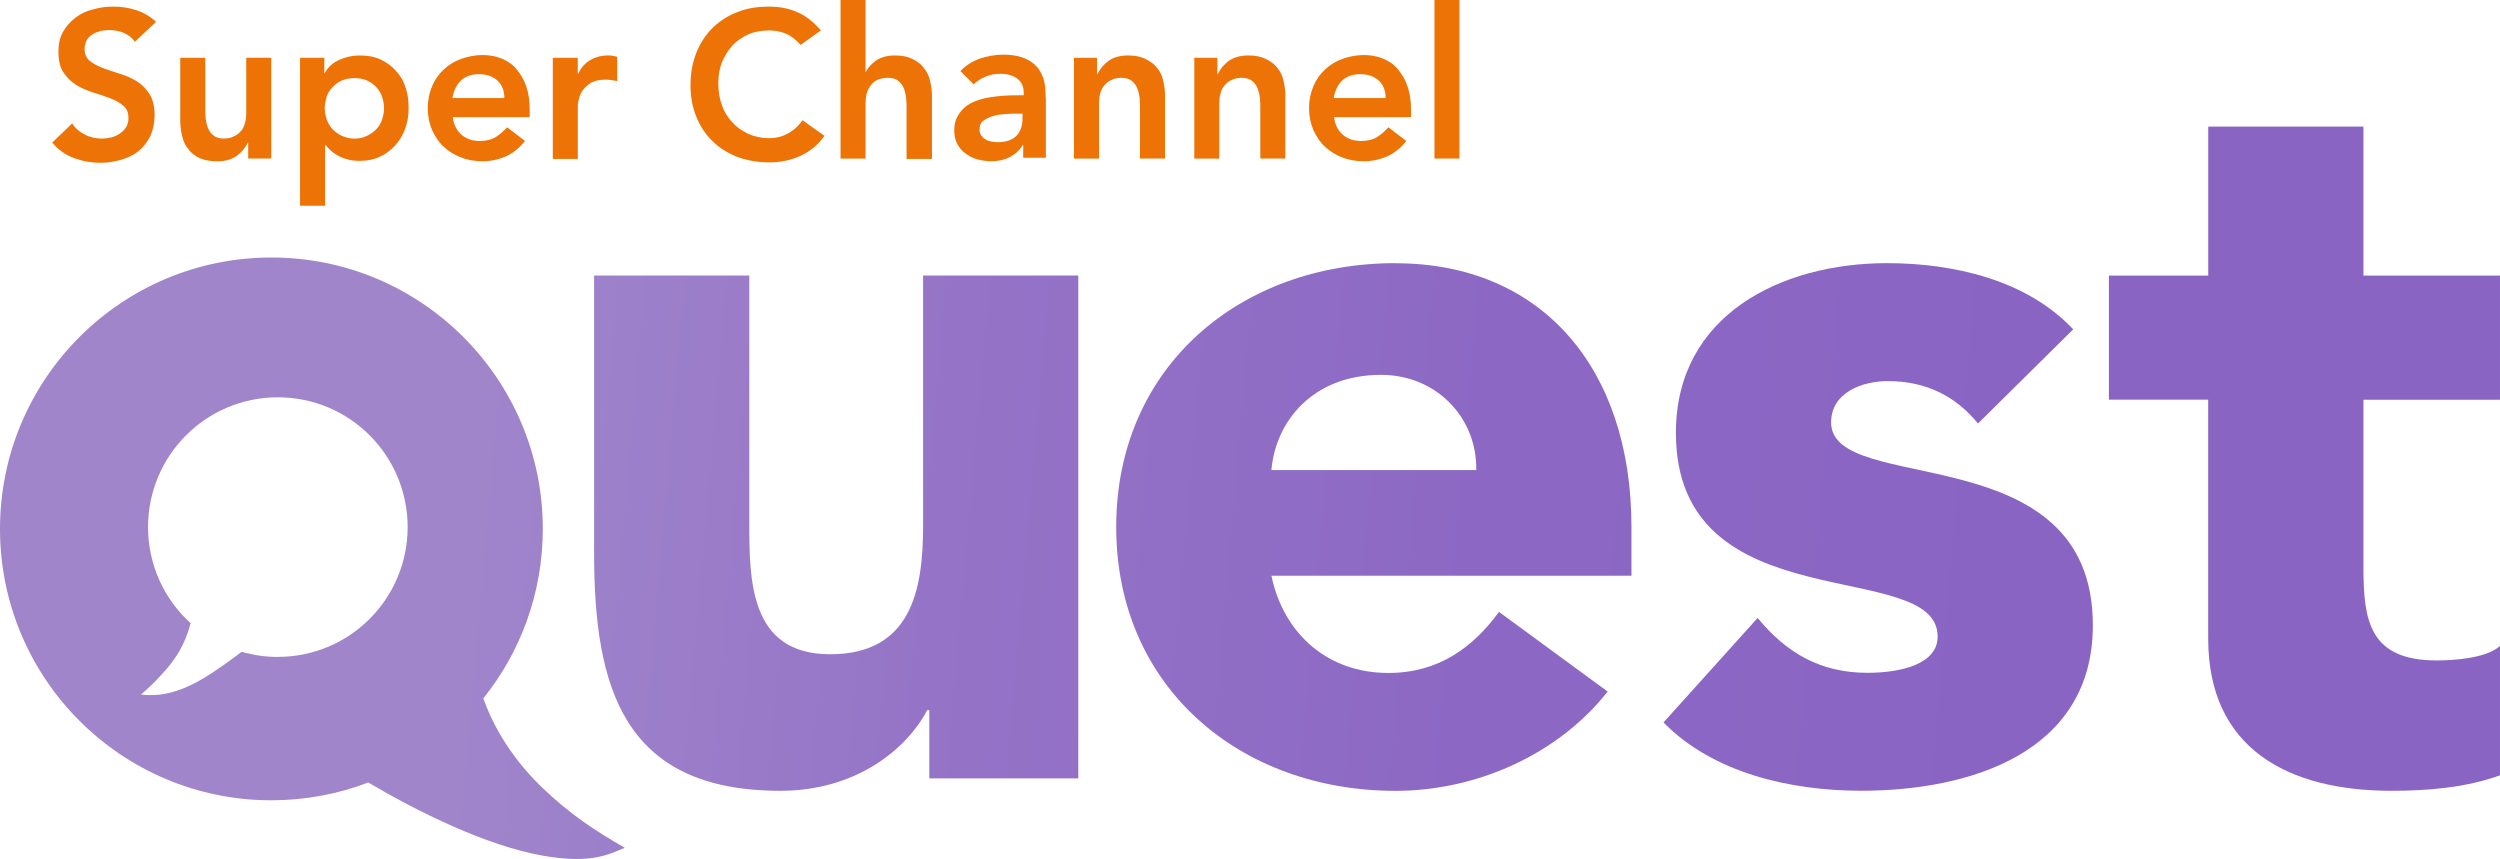 <?xml version="1.0" encoding="UTF-8"?>
<svg id="_Слой_1" data-name="Слой 1" xmlns="http://www.w3.org/2000/svg" width="500" height="171.81" xmlns:xlink="http://www.w3.org/1999/xlink" viewBox="0 0 500 171.81">
  <defs>
    <style>
      .cls-1 {
        fill: url(#_Безымянный_градиент_52-5);
      }

      .cls-1, .cls-2, .cls-3, .cls-4, .cls-5, .cls-6 {
        stroke-width: 0px;
      }

      .cls-2 {
        fill: url(#_Безымянный_градиент_52-4);
      }

      .cls-3 {
        fill: #ed7306;
      }

      .cls-4 {
        fill: url(#_Безымянный_градиент_52-2);
      }

      .cls-5 {
        fill: url(#_Безымянный_градиент_52-3);
      }

      .cls-6 {
        fill: url(#_Безымянный_градиент_52);
      }
    </style>
    <linearGradient id="_Безымянный_градиент_52" data-name="Безымянный градиент 52" x1="-7.26" y1="89.87" x2="505.01" y2="134.68" gradientUnits="userSpaceOnUse">
      <stop offset=".2" stop-color="#a085cb"/>
      <stop offset=".38" stop-color="#9574c7"/>
      <stop offset=".59" stop-color="#8c68c4"/>
      <stop offset=".8" stop-color="#8a64c3"/>
    </linearGradient>
    <linearGradient id="_Безымянный_градиент_52-2" data-name="Безымянный градиент 52" x1="-6.43" y1="80.43" x2="505.83" y2="125.25" xlink:href="#_Безымянный_градиент_52"/>
    <linearGradient id="_Безымянный_градиент_52-3" data-name="Безымянный градиент 52" x1="-5.7" y1="72.11" x2="506.56" y2="116.93" xlink:href="#_Безымянный_градиент_52"/>
    <linearGradient id="_Безымянный_градиент_52-4" data-name="Безымянный градиент 52" x1="-3.76" y1="49.95" x2="508.5" y2="94.76" xlink:href="#_Безымянный_градиент_52"/>
    <linearGradient id="_Безымянный_градиент_52-5" data-name="Безымянный градиент 52" x1="-8.44" y1="103.45" x2="503.82" y2="148.26" xlink:href="#_Безымянный_градиент_52"/>
  </defs>
  <g>
    <path class="cls-6" d="M184.62,105.19c0,13.04-2.48,25.66-18.62,25.66s-16.14-14.9-16.14-26.49v-49.25h-31.04v55.46c0,26.9,5.79,47.59,37.25,47.59,15.11,0,25.25-8.28,29.38-16.14h.41v13.66h29.8V55.11h-31.04v50.08Z"/>
    <path class="cls-4" d="M279.11,52.63c-31.04,0-55.87,20.69-55.87,52.77s24.83,52.77,55.87,52.77c16.14,0,32.49-7.24,42.42-19.86l-21.73-15.93c-5.17,7.04-12,12.21-22.14,12.21-12,0-20.9-7.66-23.38-19.45h72.01v-9.72c0-32.07-18.21-52.77-47.18-52.77ZM254.28,94.01c.83-9.72,8.28-19.04,21.93-19.04,11.17,0,19.24,8.69,19.04,19.04h-40.97Z"/>
    <path class="cls-5" d="M366.22,84.5c0-6,6.21-8.28,11.38-8.28,7.45,0,13.45,2.9,18,8.48l19.04-18.83c-9.31-9.93-24-13.24-37.25-13.24-21.11,0-42.21,10.35-42.21,33.93,0,38.28,52.35,24.62,52.35,40.76,0,5.38-7.04,7.24-14.07,7.24-9.31,0-16.14-3.93-21.93-10.97l-18.83,20.9c9.93,10.14,25.45,13.66,39.52,13.66,21.52,0,46.35-7.45,46.35-33.11,0-38.28-52.35-25.66-52.35-40.56Z"/>
    <path class="cls-2" d="M421.78,55.11v24.83h19.86v47.8c0,21.93,15.93,30.42,36.63,30.42,7.24,0,14.9-.62,21.73-3.1v-25.87c-2.69,2.48-9.31,2.9-12.62,2.9-13.45,0-14.69-7.86-14.69-18.62v-33.52h27.31v-24.83h-27.31v-29.8h-31.04v29.8h-19.86Z"/>
    <path class="cls-1" d="M96.66,139.69c7.45-9.3,11.9-21.08,11.9-33.91,0-29.98-24.3-54.28-54.28-54.28S0,75.8,0,105.78s24.3,54.28,54.28,54.28c6.82,0,13.35-1.26,19.36-3.56,9.89,5.82,23.53,12.63,34.92,14.63,9.65,1.7,13.03-.2,16.4-1.57-5.8-3.32-11.15-6.8-16.81-12.32-6.85-6.68-10-13.41-11.49-17.56ZM55.58,131.39c-2.53,0-4.97-.37-7.27-1.04h0s-.02.02-.02.02h.02c-.37.28-.91.7-1.61,1.21-5.26,3.82-10.68,7.66-17.11,7.44-.38-.01-.85-.04-1.39-.11h-.02s0,0,0,0c0,0,0,0,0,0h0c1.52-1.26,2.69-2.44,3.56-3.37,1.61-1.73,3.36-3.63,4.77-6.52.85-1.73,1.35-3.31,1.61-4.38h0c-5.23-4.75-8.51-11.6-8.51-19.22,0-14.34,11.62-25.96,25.96-25.96s25.96,11.62,25.96,25.96-11.62,25.96-25.96,25.96Z"/>
  </g>
  <g>
    <path class="cls-3" d="M26.99,8.36c-.55-.78-1.33-1.41-2.26-1.8s-1.95-.55-2.97-.55c-.62,0-1.17.08-1.8.23-.55.16-1.09.39-1.56.7s-.86.7-1.09,1.17c-.23.47-.39,1.09-.39,1.72,0,1.02.39,1.8,1.02,2.34.7.55,1.56,1.02,2.58,1.41s2.19.78,3.44,1.17c1.25.39,2.34.86,3.36,1.48s1.87,1.48,2.58,2.58c.7,1.09,1.02,2.5,1.02,4.22,0,1.56-.31,2.97-.86,4.22-.62,1.17-1.41,2.19-2.34,2.97-1.02.78-2.11,1.33-3.44,1.72s-2.73.62-4.14.62c-1.87,0-3.59-.31-5.31-.94s-3.2-1.64-4.37-3.12l3.98-3.83c.62,1.02,1.48,1.72,2.58,2.26,1.02.55,2.19.78,3.36.78.62,0,1.25-.08,1.87-.23s1.17-.39,1.72-.78c.47-.31.94-.78,1.25-1.25.31-.55.47-1.09.47-1.8,0-1.09-.31-1.95-1.02-2.5-.7-.62-1.56-1.09-2.58-1.48s-2.19-.78-3.44-1.17c-1.25-.39-2.34-.86-3.36-1.48s-1.87-1.48-2.58-2.5c-.7-1.02-1.02-2.42-1.02-4.22,0-1.56.31-2.89.94-3.98.62-1.09,1.48-2.03,2.5-2.81s2.19-1.33,3.51-1.64c1.33-.39,2.66-.55,4.06-.55,1.56,0,3.12.23,4.53.7,1.48.47,2.81,1.25,3.98,2.34l-4.22,3.98Z"/>
    <path class="cls-3" d="M54.4,31.71h-4.76v-3.2h-.08c-.47,1.02-1.17,1.87-2.19,2.66-1.02.7-2.26,1.09-3.98,1.09-1.33,0-2.5-.23-3.44-.62-.94-.47-1.72-1.02-2.26-1.8-.62-.7-1.02-1.56-1.25-2.58-.23-.94-.39-1.95-.39-2.97v-12.73h5v10.23c0,.55,0,1.17.08,1.87s.23,1.33.47,1.95c.23.62.62,1.09,1.09,1.48.47.39,1.17.62,2.03.62s1.56-.16,2.11-.47c.55-.23,1.02-.62,1.41-1.09.39-.47.62-1.02.78-1.64.16-.62.23-1.25.23-1.95v-11.01h5v20.15h.16Z"/>
    <path class="cls-3" d="M60.1,11.56h4.76v3.05h.08c.7-1.25,1.72-2.11,2.97-2.66,1.25-.55,2.58-.86,3.98-.86,1.56,0,2.97.23,4.14.78,1.25.55,2.26,1.33,3.12,2.26.86.94,1.56,2.03,1.95,3.36.47,1.25.62,2.66.62,4.14s-.23,2.89-.7,4.14c-.47,1.33-1.17,2.42-2.03,3.36s-1.87,1.72-3.12,2.26c-1.17.55-2.5.78-3.9.78-.94,0-1.8-.08-2.5-.31-.7-.16-1.41-.47-1.95-.78s-1.02-.62-1.41-1.02c-.39-.31-.7-.7-.94-1.02h-.16v12.11h-5V11.56h.08ZM76.81,21.63c0-.78-.16-1.56-.39-2.26s-.62-1.33-1.17-1.95c-.55-.55-1.17-1.02-1.87-1.33-.7-.31-1.56-.47-2.5-.47s-1.72.16-2.5.47c-.7.31-1.33.78-1.87,1.33s-.94,1.17-1.17,1.95c-.23.7-.39,1.48-.39,2.26s.16,1.56.39,2.26.62,1.33,1.17,1.95c.55.55,1.17,1.02,1.87,1.33s1.56.55,2.5.55,1.72-.16,2.5-.55c.7-.31,1.33-.78,1.87-1.33s.94-1.17,1.17-1.95c.23-.7.39-1.48.39-2.26"/>
    <path class="cls-3" d="M90.56,23.43c.16,1.48.78,2.66,1.72,3.51,1.02.86,2.19,1.25,3.67,1.25,1.25,0,2.34-.23,3.2-.78s1.56-1.17,2.26-1.95l3.59,2.73c-1.17,1.48-2.5,2.5-3.9,3.12-1.48.62-2.97.94-4.61.94-1.48,0-2.97-.23-4.3-.78-1.33-.47-2.5-1.25-3.44-2.11-1.02-.94-1.72-2.03-2.34-3.36-.55-1.33-.86-2.73-.86-4.37s.31-3.05.86-4.37c.55-1.33,1.33-2.42,2.34-3.36,1.02-.94,2.11-1.64,3.44-2.11,1.33-.47,2.73-.78,4.3-.78,1.41,0,2.66.23,3.83.7,1.17.47,2.19,1.17,2.97,2.11.78.94,1.48,2.03,1.95,3.44.47,1.33.7,2.89.7,4.69v1.48h-15.39ZM100.87,19.6c0-1.48-.47-2.66-1.41-3.51s-2.11-1.25-3.75-1.25c-1.48,0-2.73.47-3.59,1.33s-1.41,2.03-1.64,3.44h10.39Z"/>
    <path class="cls-3" d="M110.55,11.56h5v3.2h.08c.55-1.17,1.33-2.11,2.42-2.73,1.02-.62,2.19-.94,3.59-.94.31,0,.62,0,.94.08.31.08.62.08.86.23v4.84c-.39-.08-.86-.23-1.25-.23-.39-.08-.78-.08-1.17-.08-1.17,0-2.11.23-2.81.62-.7.47-1.25.94-1.64,1.48-.39.55-.62,1.09-.78,1.72-.16.55-.23,1.02-.23,1.25v10.78h-5V11.56h0Z"/>
    <path class="cls-3" d="M160.14,8.98c-1.09-1.17-2.11-1.95-3.2-2.34-1.02-.39-2.03-.55-3.05-.55-1.56,0-2.97.23-4.22.78s-2.34,1.33-3.2,2.26c-.86.94-1.56,2.11-2.11,3.36-.47,1.33-.7,2.66-.7,4.14,0,1.56.23,3.05.7,4.37s1.17,2.5,2.11,3.44c.86,1.02,1.95,1.72,3.2,2.34,1.25.55,2.66.86,4.22.86,1.17,0,2.34-.23,3.51-.86,1.17-.55,2.19-1.48,3.12-2.73l4.37,3.12c-1.33,1.87-2.97,3.2-4.92,4.06-1.95.86-3.98,1.25-6.17,1.25s-4.37-.39-6.33-1.09c-1.95-.78-3.59-1.8-4.92-3.12-1.41-1.33-2.5-2.97-3.28-4.92-.78-1.87-1.17-3.98-1.17-6.33s.39-4.53,1.17-6.48,1.87-3.59,3.28-5c1.41-1.33,3.05-2.42,4.92-3.12,1.87-.78,3.98-1.09,6.33-1.09,2.03,0,3.9.31,5.62,1.09,1.72.7,3.28,1.95,4.76,3.67l-4.06,2.89Z"/>
    <path class="cls-3" d="M173.11,14.37h.08c.39-.86,1.09-1.56,2.03-2.26,1.02-.7,2.26-1.02,3.83-1.02,1.33,0,2.5.23,3.44.7.94.47,1.72,1.02,2.26,1.8.62.7,1.02,1.56,1.25,2.5.23.94.39,1.95.39,2.97v12.73h-5.08v-10.31c0-.55,0-1.17-.08-1.87s-.23-1.33-.47-1.95c-.23-.62-.62-1.09-1.09-1.48s-1.17-.62-2.03-.62-1.56.16-2.11.39-1.02.62-1.41,1.17c-.39.47-.62,1.02-.78,1.64-.16.62-.23,1.25-.23,1.95v11.01h-5V0h5v14.37Z"/>
    <path class="cls-3" d="M204.66,28.97h-.08c-.7,1.17-1.64,1.95-2.73,2.5s-2.34.78-3.67.78c-.94,0-1.8-.16-2.73-.39-.86-.23-1.64-.62-2.34-1.17-.7-.47-1.25-1.17-1.64-1.87-.39-.78-.62-1.64-.62-2.66,0-1.09.16-2.03.62-2.81.39-.78.94-1.41,1.56-1.95s1.41-.94,2.26-1.25,1.8-.55,2.73-.7c.94-.16,1.87-.23,2.81-.31s1.87-.08,2.66-.08h1.25v-.55c0-1.25-.47-2.19-1.33-2.81-.86-.62-1.95-.94-3.28-.94-1.09,0-2.03.16-2.97.55-.94.39-1.72.86-2.42,1.56l-2.66-2.66c1.09-1.17,2.42-1.95,3.9-2.5,1.48-.47,3.05-.78,4.61-.78,1.41,0,2.66.16,3.59.47,1.02.31,1.8.7,2.42,1.25.62.47,1.17,1.09,1.48,1.72.39.62.62,1.33.78,2.03.16.62.23,1.33.23,1.95s.08,1.17.08,1.64v11.56h-4.53v-2.58ZM204.42,22.73h-1.02c-.7,0-1.48,0-2.34.08s-1.72.16-2.42.39c-.78.23-1.41.55-1.95.94s-.78.94-.78,1.72c0,.47.08.86.31,1.17s.47.62.78.78c.31.23.7.39,1.17.47.39.08.86.16,1.25.16,1.72,0,2.97-.39,3.83-1.25.78-.78,1.25-1.95,1.25-3.36v-1.09h-.08Z"/>
    <path class="cls-3" d="M214.65,11.56h4.76v3.28h.08c.47-1.02,1.17-1.87,2.19-2.66,1.02-.7,2.26-1.09,3.98-1.09,1.33,0,2.5.23,3.44.7s1.72,1.02,2.26,1.72c.62.7,1.02,1.56,1.25,2.5.23.94.39,1.95.39,2.97v12.73h-5v-10.23c0-.55,0-1.17-.08-1.87s-.23-1.33-.47-1.95c-.23-.62-.62-1.09-1.09-1.48s-1.17-.62-2.03-.62-1.56.16-2.11.47c-.55.23-1.02.62-1.41,1.09s-.62,1.02-.78,1.64-.23,1.25-.23,1.95v11.01h-5V11.56h-.16Z"/>
    <path class="cls-3" d="M238.71,11.56h4.76v3.28h.08c.47-1.02,1.17-1.87,2.19-2.66,1.02-.7,2.26-1.09,3.98-1.09,1.33,0,2.5.23,3.44.7s1.72,1.02,2.26,1.72c.62.7,1.02,1.56,1.25,2.5.23.94.39,1.95.39,2.97v12.73h-5v-10.23c0-.55,0-1.17-.08-1.87s-.23-1.33-.47-1.95c-.23-.62-.62-1.09-1.09-1.48s-1.17-.62-2.03-.62-1.56.16-2.11.47c-.55.23-1.02.62-1.41,1.09s-.62,1.02-.78,1.64-.23,1.25-.23,1.95v11.01h-5V11.56h-.16Z"/>
    <path class="cls-3" d="M266.82,23.43c.16,1.48.78,2.66,1.72,3.51,1.02.86,2.19,1.25,3.67,1.25,1.25,0,2.34-.23,3.2-.78s1.56-1.17,2.26-1.95l3.59,2.73c-1.17,1.48-2.5,2.5-3.9,3.12-1.48.62-2.97.94-4.61.94-1.48,0-2.97-.23-4.3-.78-1.33-.47-2.5-1.25-3.44-2.11-1.02-.94-1.72-2.03-2.34-3.36-.55-1.33-.86-2.73-.86-4.37s.31-3.05.86-4.37,1.33-2.42,2.34-3.36c1.02-.94,2.11-1.64,3.44-2.11,1.33-.47,2.73-.78,4.3-.78,1.41,0,2.66.23,3.83.7,1.17.47,2.19,1.17,2.97,2.11.78.94,1.48,2.03,1.95,3.44.47,1.33.7,2.89.7,4.69v1.48h-15.39ZM277.13,19.6c0-1.48-.47-2.66-1.41-3.51-.94-.86-2.11-1.25-3.75-1.25-1.48,0-2.73.47-3.59,1.33s-1.41,2.03-1.64,3.44h10.39Z"/>
    <rect class="cls-3" x="286.89" width="5" height="31.71"/>
  </g>
</svg>